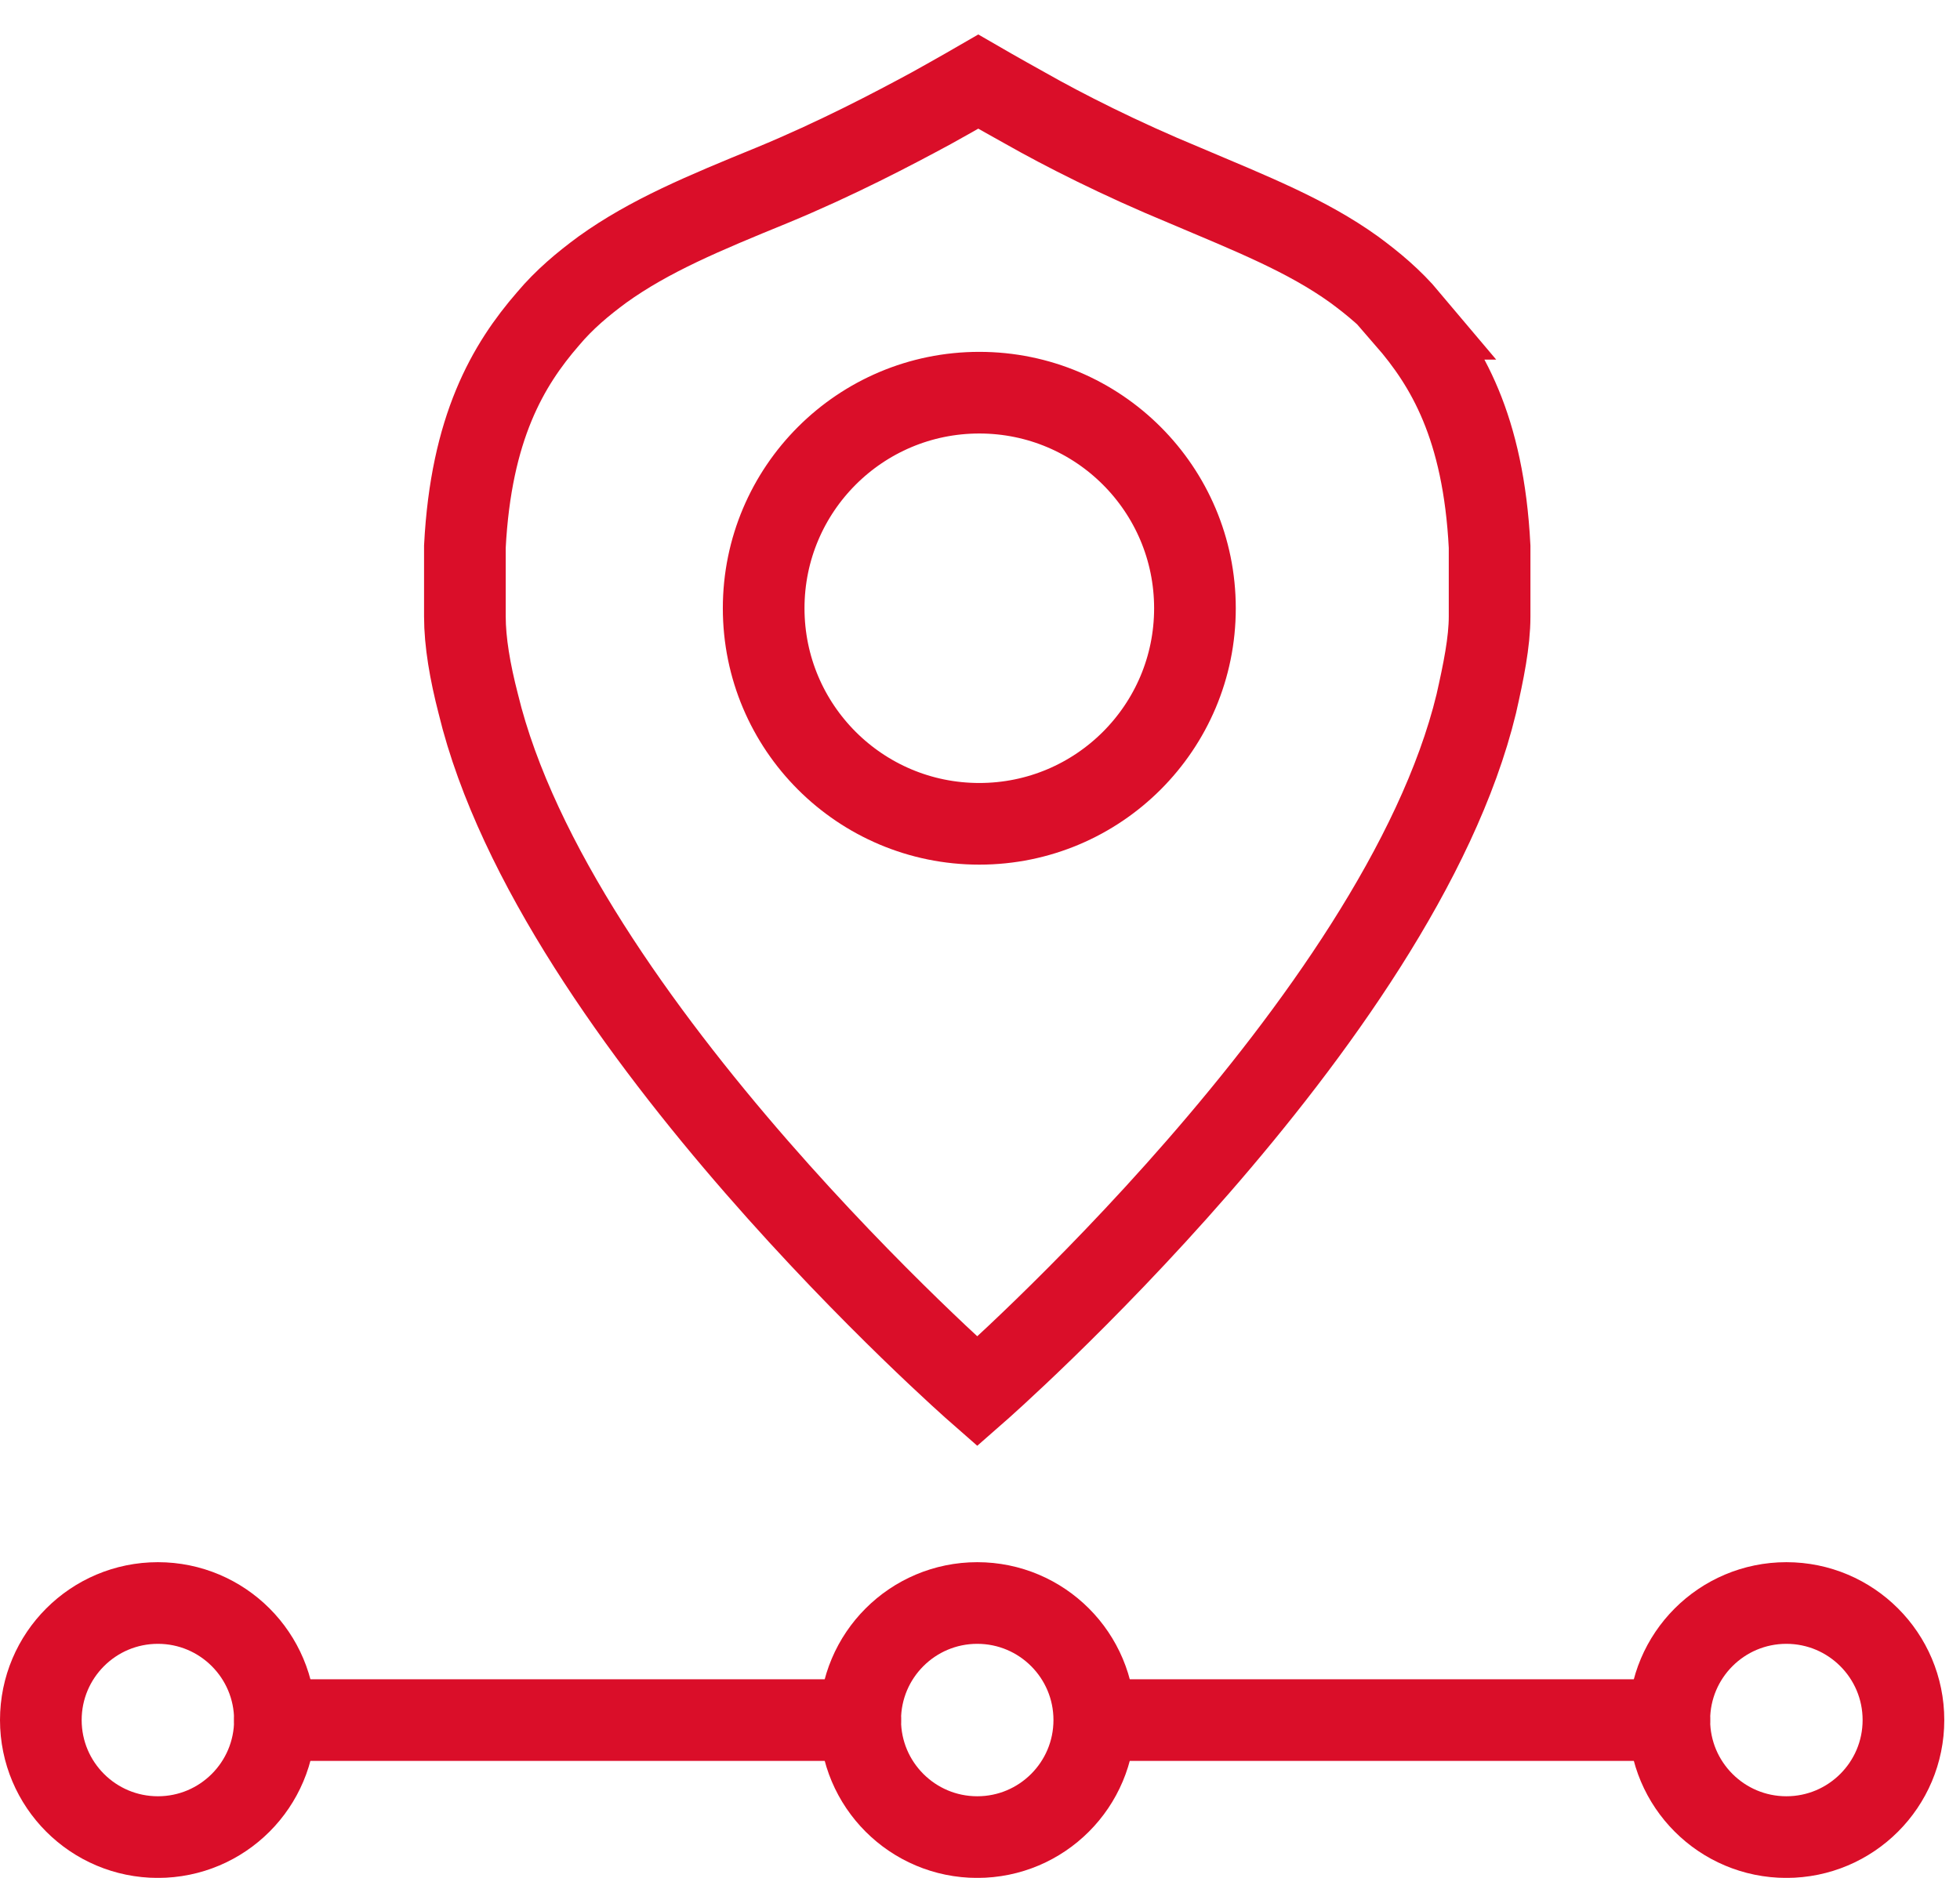 <svg width="48" height="46" viewBox="0 0 48 46" fill="none" xmlns="http://www.w3.org/2000/svg">
<path d="M34.494 7.809C34.092 7.331 33.639 6.954 33.161 6.602C32.005 5.772 30.672 5.244 29.012 4.54C27.428 3.886 26.045 3.182 25.115 2.654C24.436 2.277 23.958 2 23.958 2C23.958 2 23.48 2.277 22.801 2.654C21.871 3.157 20.488 3.886 18.904 4.54C17.244 5.219 15.911 5.772 14.755 6.602C14.277 6.954 13.824 7.331 13.422 7.809C12.441 8.94 11.536 10.474 11.385 13.391V15.101C11.385 15.73 11.511 16.459 11.712 17.238C13.598 25.034 23.933 34.086 23.933 34.086C23.933 34.086 34.268 25.034 36.154 17.238C36.33 16.459 36.48 15.73 36.48 15.101V13.391C36.33 10.449 35.424 8.94 34.444 7.809H34.494ZM23.983 20.18C21.066 20.18 18.702 17.817 18.702 14.9C18.702 11.983 21.066 9.619 23.983 9.619C26.9 9.619 29.264 11.983 29.264 14.9C29.264 17.817 26.9 20.18 23.983 20.18Z" stroke="#DA0E29" stroke-width="2" stroke-miterlimit="10" stroke-linecap="round"/>
<path d="M23.933 45.001C25.516 45.001 26.799 43.717 26.799 42.134C26.799 40.551 25.516 39.267 23.933 39.267C22.35 39.267 21.066 40.551 21.066 42.134C21.066 43.717 22.35 45.001 23.933 45.001Z" stroke="#DA0E29" stroke-width="2" stroke-miterlimit="10" stroke-linecap="round"/>
<path d="M3.867 45.001C5.45 45.001 6.733 43.717 6.733 42.134C6.733 40.551 5.45 39.267 3.867 39.267C2.283 39.267 1 40.551 1 42.134C1 43.717 2.283 45.001 3.867 45.001Z" stroke="#DA0E29" stroke-width="2" stroke-miterlimit="10" stroke-linecap="round"/>
<path d="M43.748 45.001C45.331 45.001 46.615 43.717 46.615 42.134C46.615 40.551 45.331 39.267 43.748 39.267C42.165 39.267 40.881 40.551 40.881 42.134C40.881 43.717 42.165 45.001 43.748 45.001Z" stroke="#DA0E29" stroke-width="2" stroke-miterlimit="10" stroke-linecap="round"/>
<path d="M6.733 42.135H21.067" stroke="#DA0E29" stroke-width="2" stroke-miterlimit="10" stroke-linecap="round"/>
<path d="M27.252 42.135H40.881" stroke="#DA0E29" stroke-width="2" stroke-miterlimit="10" stroke-linecap="round"/>
</svg>
